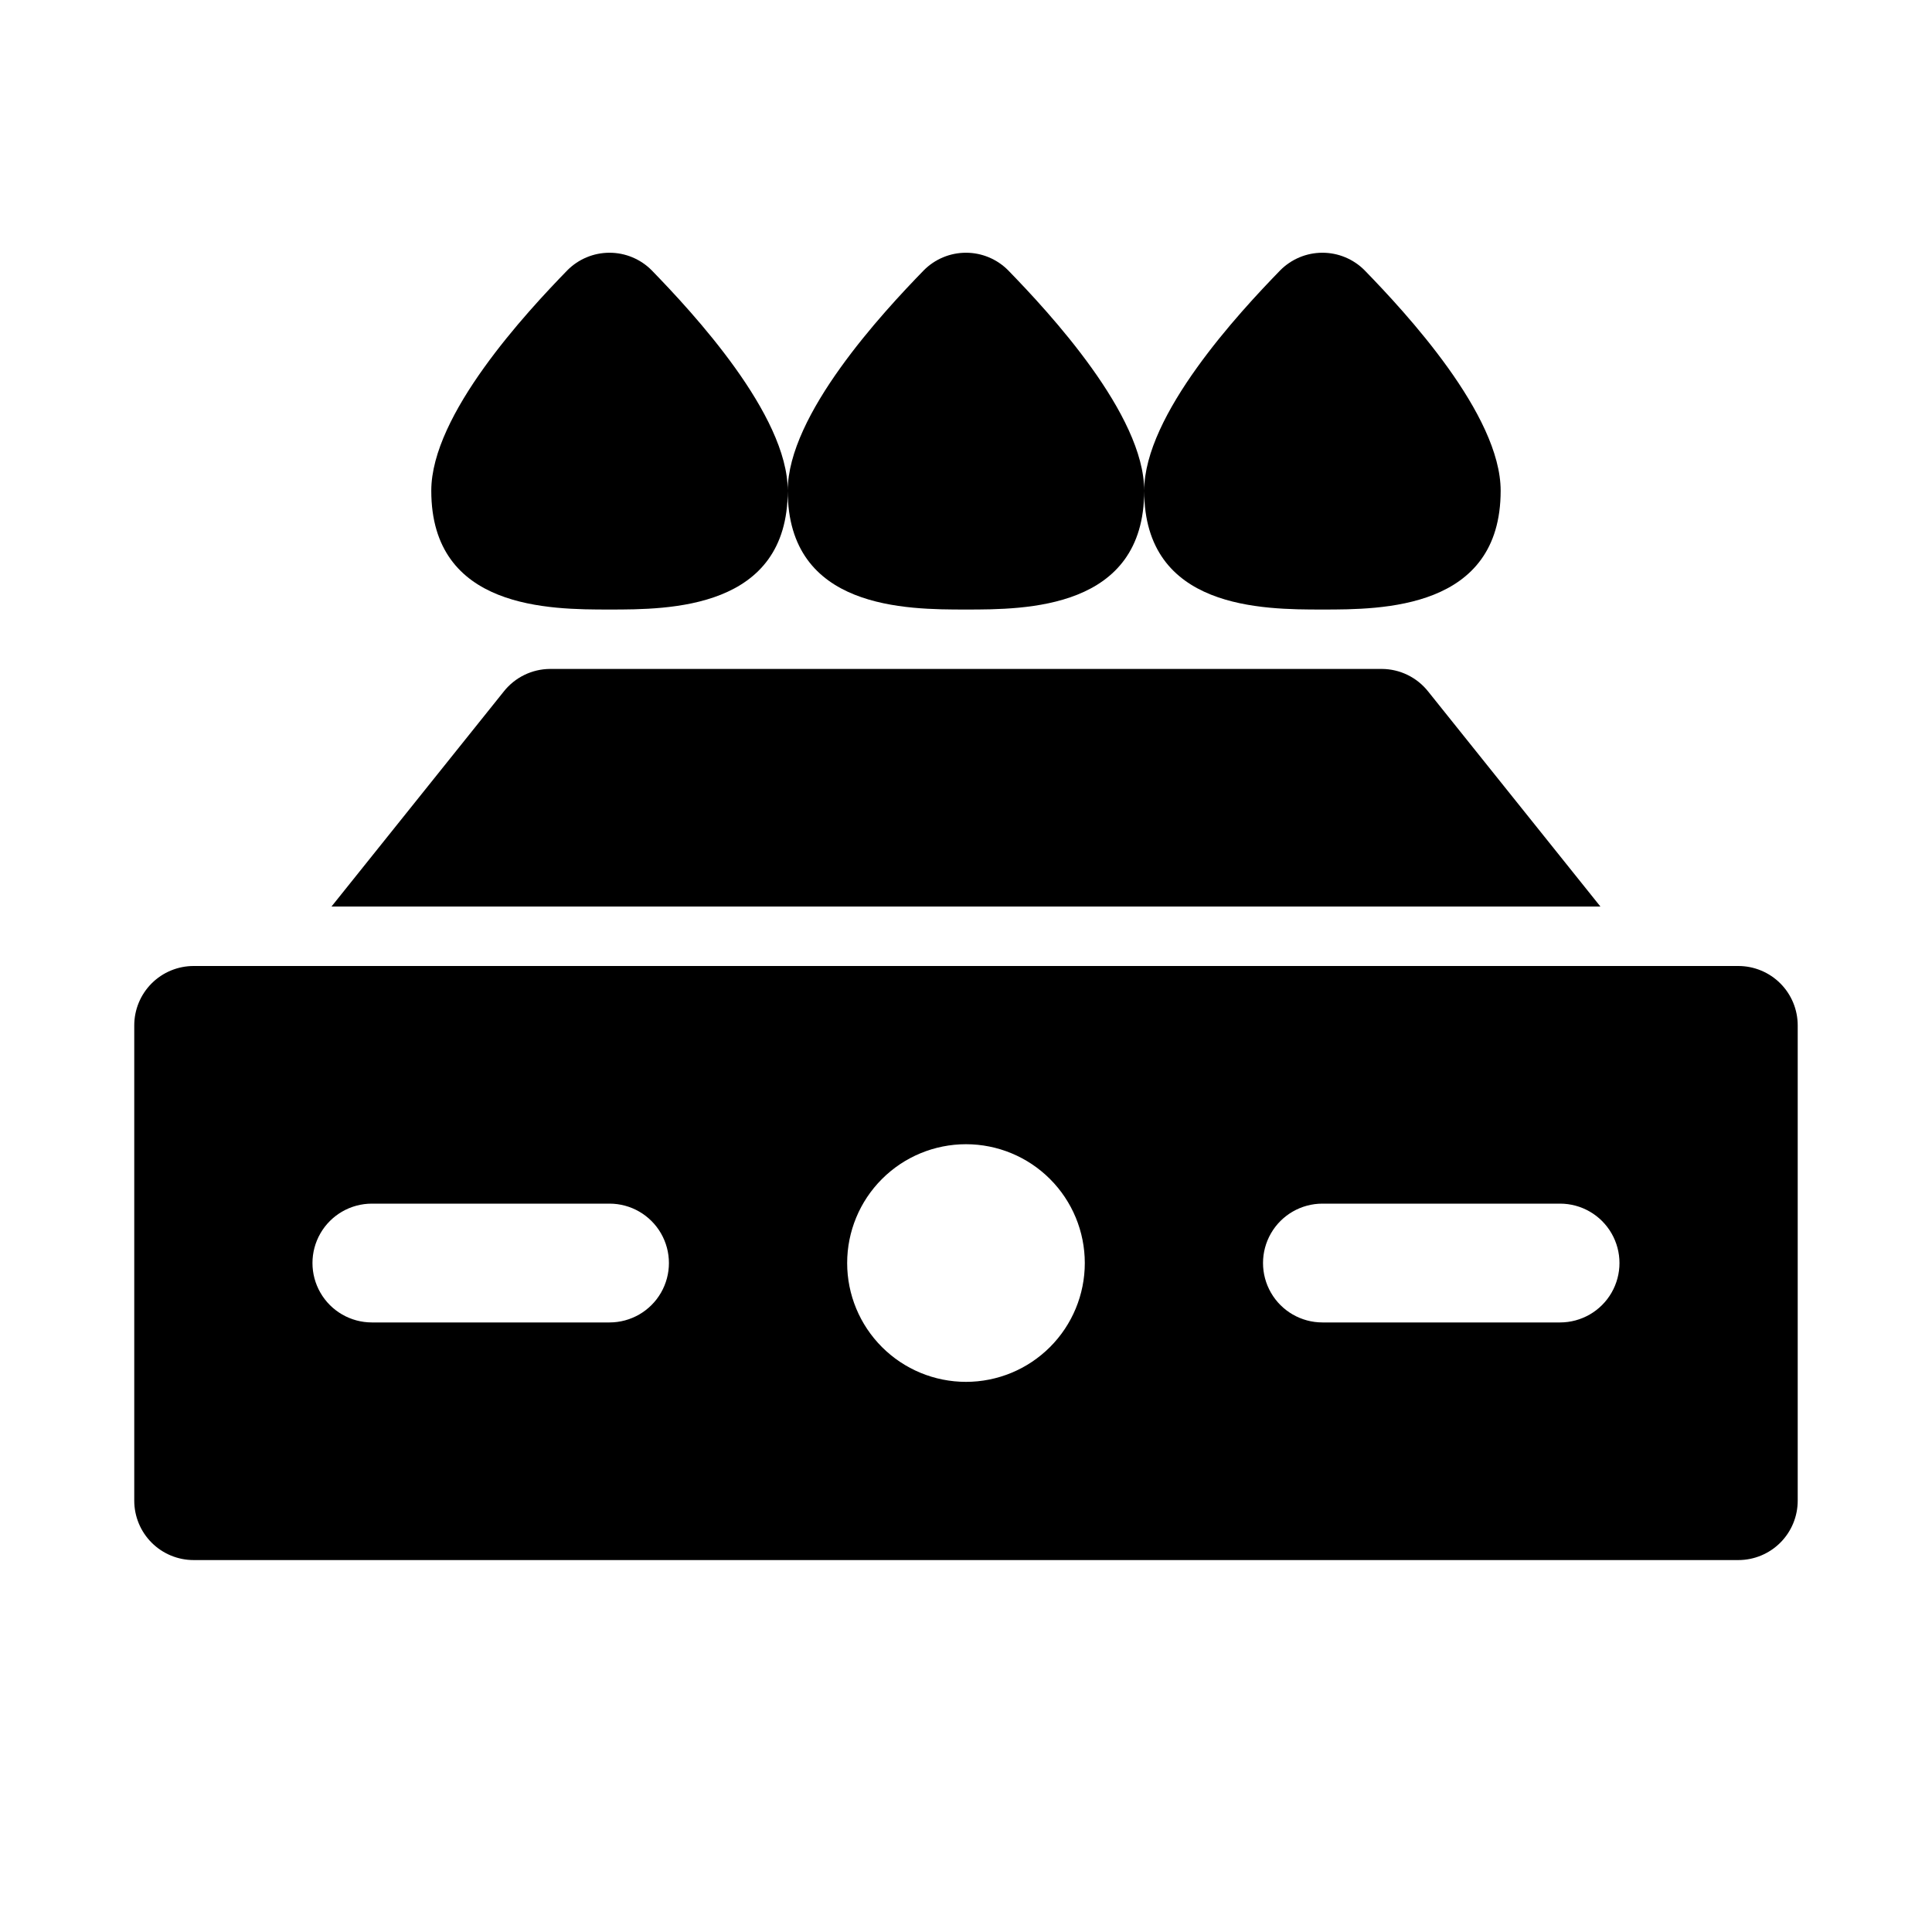 <?xml version="1.0" encoding="UTF-8"?>
<!-- Uploaded to: SVG Repo, www.svgrepo.com, Generator: SVG Repo Mixer Tools -->
<svg fill="#000000" width="800px" height="800px" version="1.1" viewBox="144 144 512 512" xmlns="http://www.w3.org/2000/svg">
 <path d="m604.67 400h-409.35c-4.176 0-8.18 1.656-11.133 4.609-2.949 2.953-4.609 6.957-4.609 11.133v125.95c0 4.176 1.66 8.18 4.609 11.133 2.953 2.953 6.957 4.609 11.133 4.609h409.35c4.176 0 8.18-1.656 11.133-4.609 2.953-2.953 4.609-6.957 4.609-11.133v-125.95c0-4.176-1.656-8.18-4.609-11.133-2.953-2.953-6.957-4.609-11.133-4.609zm-299.14 94.461h-62.977c-5.625 0-10.824-3-13.637-7.871s-2.812-10.871 0-15.742 8.012-7.871 13.637-7.871h62.977c5.625 0 10.82 3 13.633 7.871s2.812 10.871 0 15.742-8.008 7.871-13.633 7.871zm94.465 15.742v0.004c-8.352 0-16.363-3.316-22.266-9.223-5.906-5.906-9.223-13.914-9.223-22.266s3.316-16.359 9.223-22.266c5.902-5.906 13.914-9.223 22.266-9.223s16.359 3.316 22.266 9.223c5.902 5.906 9.223 13.914 9.223 22.266s-3.32 16.359-9.223 22.266c-5.906 5.906-13.914 9.223-22.266 9.223zm157.44-15.742h-62.98c-5.621 0-10.82-3-13.633-7.871s-2.812-10.871 0-15.742 8.012-7.871 13.633-7.871h62.977c5.625 0 10.824 3 13.637 7.871s2.812 10.871 0 15.742-8.012 7.871-13.637 7.871zm-157.44-188.93c15.742 0 47.23 0 47.23-31.488 0-20.152-25.191-47.23-36.055-58.41-2.957-2.981-6.981-4.656-11.176-4.656-4.199 0-8.223 1.676-11.18 4.656-10.863 11.176-36.055 38.258-36.055 58.41 0 31.488 31.488 31.488 47.234 31.488zm94.465 0c15.742 0 47.23 0 47.23-31.488 0-20.152-25.191-47.23-36.055-58.41-2.957-2.981-6.981-4.656-11.18-4.656-4.195 0-8.219 1.676-11.176 4.656-10.863 11.176-36.055 38.258-36.055 58.41 0 31.488 31.488 31.488 47.23 31.488zm-188.93 0c15.742 0 47.23 0 47.23-31.488 0-20.152-25.191-47.23-36.055-58.41-2.953-2.981-6.981-4.656-11.176-4.656-4.199 0-8.223 1.676-11.18 4.656-10.863 11.176-36.055 38.258-36.055 58.41 0 31.488 31.488 31.488 47.234 31.488zm216.95 21.727c-2.973-3.758-7.492-5.961-12.281-5.984h-220.42c-4.789 0.023-9.309 2.227-12.277 5.984l-45.66 56.992h336.29z"/>
</svg>